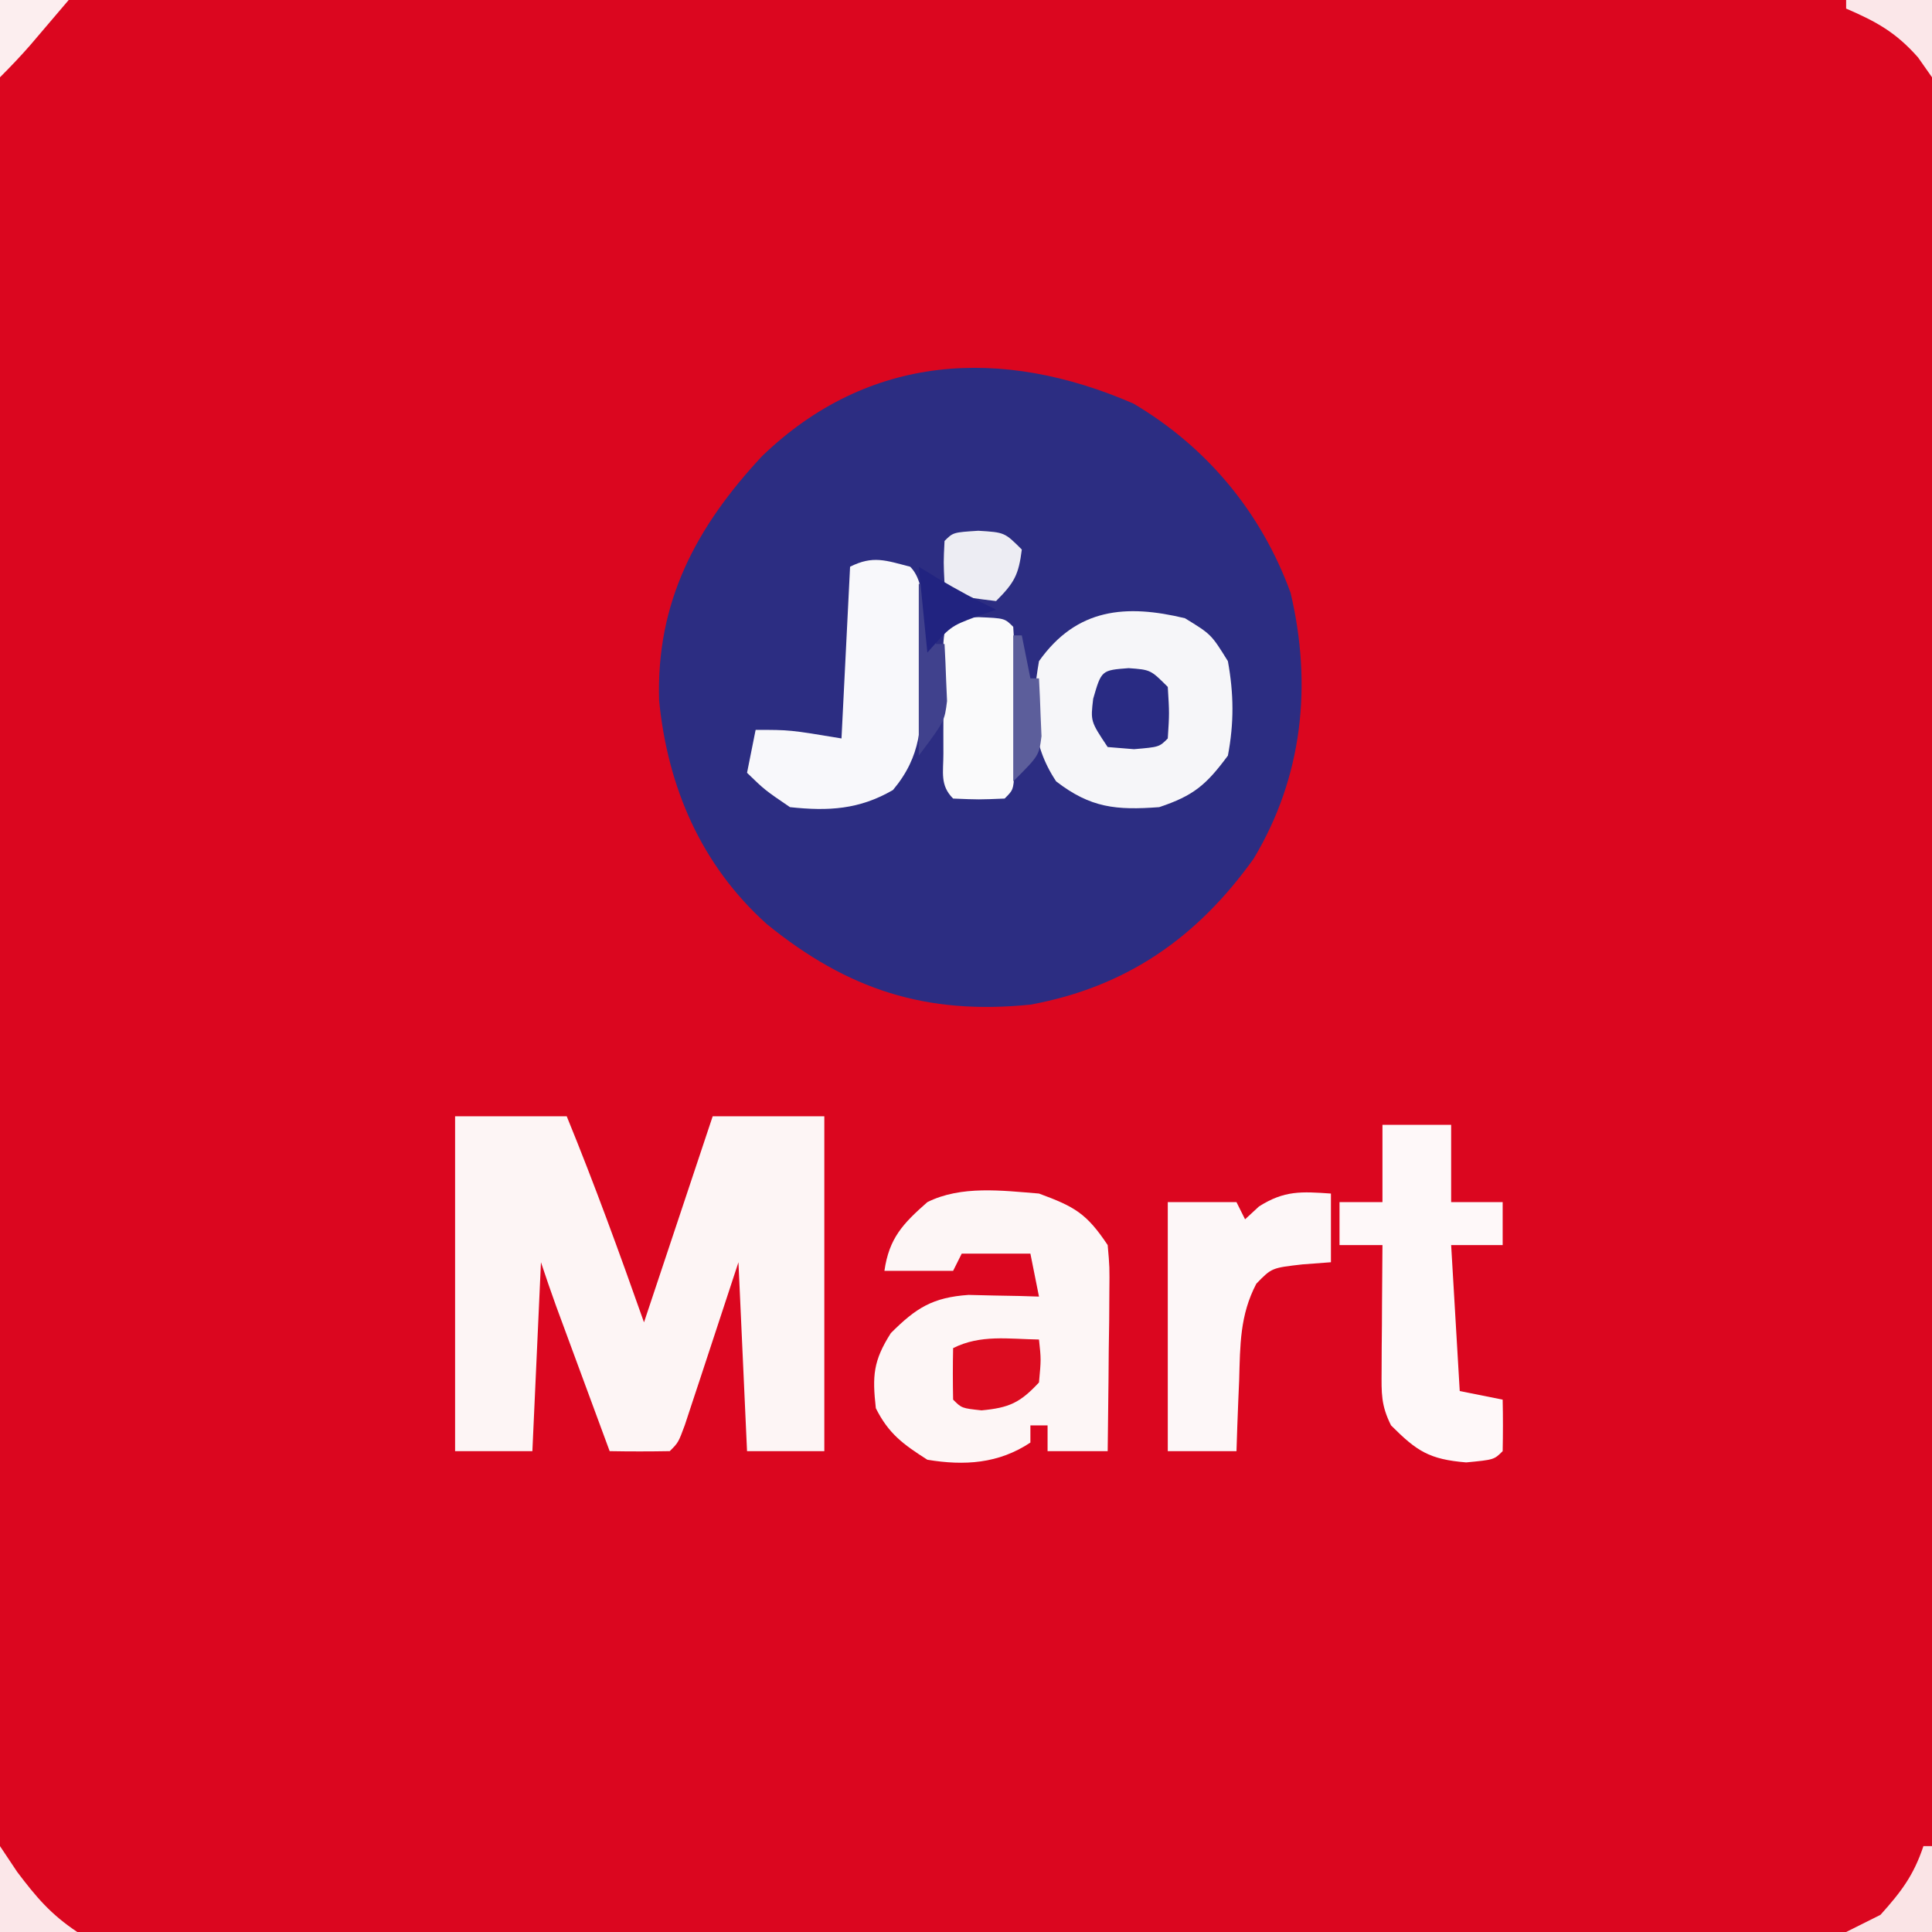 <svg xmlns="http://www.w3.org/2000/svg" width="225" height="225"><rect width="100%" height="100%" fill="#808080" stroke="none"/><path d="M0 0 C74.25 0 148.5 0 225 0 C225 74.25 225 148.5 225 225 C150.75 225 76.5 225 0 225 C0 150.75 0 76.5 0 0 Z " fill="#DB061F" transform="translate(0,0)"></path><path d="M0 0 C8.569 5.067 14.889 12.682 18.301 22.039 C20.837 32.78 19.718 43.474 14 53 C7.421 62.202 -0.823 67.951 -12 70 C-24.135 71.224 -33.264 68.284 -42.707 60.613 C-50.343 53.743 -54.231 44.703 -55.238 34.613 C-55.609 23.106 -50.922 14.36 -43.258 6.129 C-30.864 -5.828 -15.316 -6.657 0 0 Z " fill="#2C2D82" transform="translate(132,47)"></path><path d="M0 0 C4.29 0 8.58 0 13 0 C16.243 7.927 19.15 15.926 22 24 C24.64 16.08 27.28 8.16 30 0 C34.29 0 38.58 0 43 0 C43 12.87 43 25.74 43 39 C40.03 39 37.06 39 34 39 C33.67 31.74 33.34 24.48 33 17 C30.738 23.865 30.738 23.865 28.483 30.732 C28.201 31.582 27.919 32.433 27.629 33.309 C27.197 34.62 27.197 34.62 26.756 35.959 C26 38 26 38 25 39 C22.667 39.041 20.333 39.042 18 39 C16.853 35.896 15.708 32.792 14.562 29.688 C14.237 28.806 13.912 27.925 13.576 27.018 C13.107 25.746 13.107 25.746 12.629 24.449 C12.197 23.279 12.197 23.279 11.756 22.085 C11.145 20.399 10.567 18.701 10 17 C9.67 24.26 9.34 31.52 9 39 C6.03 39 3.06 39 0 39 C0 26.13 0 13.26 0 0 Z " fill="#FDF5F5" transform="translate(53,130)"></path><path d="M0 0 C4.161 1.533 5.539 2.309 8 6 C8.227 8.544 8.227 8.544 8.195 11.543 C8.189 12.616 8.182 13.689 8.176 14.795 C8.159 15.914 8.142 17.034 8.125 18.188 C8.116 19.319 8.107 20.45 8.098 21.615 C8.074 24.41 8.041 27.205 8 30 C5.69 30 3.38 30 1 30 C1 29.01 1 28.02 1 27 C0.34 27 -0.32 27 -1 27 C-1 27.66 -1 28.32 -1 29 C-4.699 31.466 -8.703 31.716 -13 31 C-15.81 29.206 -17.509 27.981 -19 25 C-19.419 21.228 -19.312 19.49 -17.25 16.25 C-14.317 13.317 -12.382 12.096 -8.203 11.805 C-7.229 11.828 -6.254 11.851 -5.25 11.875 C-4.265 11.893 -3.28 11.911 -2.266 11.93 C-1.144 11.964 -1.144 11.964 0 12 C-0.33 10.35 -0.66 8.7 -1 7 C-3.64 7 -6.28 7 -9 7 C-9.33 7.66 -9.66 8.32 -10 9 C-12.64 9 -15.28 9 -18 9 C-17.457 5.198 -15.843 3.499 -13 1 C-9.075 -0.963 -4.289 -0.345 0 0 Z " fill="#FDF6F6" transform="translate(121,139)"></path><path d="M0 0 C3.062 1.875 3.062 1.875 5 5 C5.69 8.798 5.724 12.206 5 16 C2.474 19.413 1.001 20.666 -3 22 C-8.004 22.371 -10.983 22.099 -15 19 C-17.96 14.559 -17.898 10.203 -17 5 C-12.601 -1.207 -6.835 -1.65 0 0 Z " fill="#F6F6F9" transform="translate(138,72)"></path><path d="M0 0 C2.64 0 5.28 0 8 0 C8 2.97 8 5.94 8 9 C9.98 9 11.96 9 14 9 C14 10.65 14 12.3 14 14 C12.02 14 10.04 14 8 14 C8.33 19.61 8.66 25.22 9 31 C10.65 31.33 12.3 31.66 14 32 C14.043 34 14.041 36 14 38 C13 39 13 39 9.75 39.312 C5.442 38.954 4.009 38.009 1 35 C-0.174 32.651 -0.115 31.262 -0.098 28.648 C-0.094 27.798 -0.091 26.947 -0.088 26.07 C-0.08 25.181 -0.071 24.291 -0.062 23.375 C-0.058 22.478 -0.053 21.581 -0.049 20.656 C-0.037 18.437 -0.021 16.219 0 14 C-1.65 14 -3.3 14 -5 14 C-5 12.35 -5 10.7 -5 9 C-3.35 9 -1.7 9 0 9 C0 6.03 0 3.06 0 0 Z " fill="#FEF8F9" transform="translate(161,131)"></path><path d="M0 0 C0 2.64 0 5.28 0 8 C-1.093 8.082 -2.186 8.165 -3.312 8.25 C-6.9 8.658 -6.9 8.658 -8.688 10.5 C-10.615 14.172 -10.569 17.657 -10.688 21.75 C-10.722 22.543 -10.756 23.336 -10.791 24.152 C-10.873 26.101 -10.938 28.051 -11 30 C-13.64 30 -16.28 30 -19 30 C-19 20.43 -19 10.86 -19 1 C-16.36 1 -13.72 1 -11 1 C-10.67 1.66 -10.34 2.32 -10 3 C-9.196 2.257 -9.196 2.257 -8.375 1.5 C-5.406 -0.375 -3.447 -0.235 0 0 Z " fill="#FDF7F8" transform="translate(155,139)"></path><path d="M0 0 C2.288 2.288 1.233 7.68 1.25 10.75 C1.271 11.658 1.291 12.565 1.312 13.5 C1.342 18.46 1.329 22.022 -2 26 C-5.918 28.285 -9.532 28.479 -14 28 C-16.938 26 -16.938 26 -19 24 C-18.67 22.35 -18.34 20.7 -18 19 C-14 19 -14 19 -8 20 C-7.67 13.4 -7.34 6.8 -7 0 C-4.316 -1.342 -2.847 -0.73 0 0 Z " fill="#F8F8FB" transform="translate(106,66)"></path><path d="M0 0 C3 0.125 3 0.125 4 1.125 C4.099 2.528 4.131 3.937 4.133 5.344 C4.135 6.618 4.135 6.618 4.137 7.918 C4.133 8.811 4.129 9.705 4.125 10.625 C4.129 11.518 4.133 12.412 4.137 13.332 C4.135 14.182 4.134 15.031 4.133 15.906 C4.132 16.691 4.131 17.475 4.129 18.283 C4 20.125 4 20.125 3 21.125 C0 21.25 0 21.25 -3 21.125 C-4.556 19.569 -4.13 18.065 -4.133 15.906 C-4.134 15.057 -4.135 14.207 -4.137 13.332 C-4.133 12.439 -4.129 11.545 -4.125 10.625 C-4.129 9.732 -4.133 8.838 -4.137 7.918 C-4.135 7.068 -4.134 6.219 -4.133 5.344 C-4.132 4.559 -4.131 3.775 -4.129 2.967 C-3.908 -0.186 -3.211 0.134 0 0 Z " fill="#FAFAFB" transform="translate(114,71.875)"></path><path d="M0 0 C0.25 2.312 0.25 2.312 0 5 C-2.2 7.363 -3.466 7.95 -6.688 8.25 C-9 8 -9 8 -10 7 C-10.041 5 -10.043 3 -10 1 C-6.785 -0.607 -3.564 -0.057 0 0 Z " fill="#DC0C20" transform="translate(121,156)"></path><path d="M0 0 C2.562 0.188 2.562 0.188 4.562 2.188 C4.75 5.25 4.75 5.25 4.562 8.188 C3.562 9.188 3.562 9.188 0.625 9.438 C-0.386 9.355 -1.396 9.273 -2.438 9.188 C-4.438 6.188 -4.438 6.188 -4.125 3.562 C-3.164 0.243 -3.164 0.243 0 0 Z " fill="#292B83" transform="translate(131.438,77.812)"></path><path d="M0 0 C3.062 0.188 3.062 0.188 5.062 2.188 C4.696 5.122 4.198 6.052 2.062 8.188 C-2.493 7.632 -2.493 7.632 -3.938 6.188 C-4.062 3.688 -4.062 3.688 -3.938 1.188 C-2.938 0.188 -2.938 0.188 0 0 Z " fill="#EDEDF3" transform="translate(113.938,61.812)"></path><path d="M0 0 C0.33 0 0.66 0 1 0 C1.33 2.31 1.66 4.62 2 7 C2.33 7 2.66 7 3 7 C3.082 8.416 3.139 9.833 3.188 11.25 C3.222 12.039 3.257 12.828 3.293 13.641 C3 16 3 16 0 20 C0 13.4 0 6.8 0 0 Z " fill="#40418D" transform="translate(107,68)"></path><path d="M0 0 C0.33 0 0.66 0 1 0 C1 3.3 1 6.6 1 10 C-2.3 10 -5.6 10 -9 10 C-7.68 9.34 -6.36 8.68 -5 8 C-2.598 5.324 -1.141 3.423 0 0 Z " fill="#FAE4E6" transform="translate(224,215)"></path><path d="M0 0 C0.99 1.485 0.99 1.485 2 3 C4.233 5.953 5.897 7.931 9 10 C6.03 10 3.06 10 0 10 C0 6.7 0 3.4 0 0 Z " fill="#FBE7E9" transform="translate(0,215)"></path><path d="M0 0 C3.3 0 6.6 0 10 0 C10 2.97 10 5.94 10 9 C9.464 8.237 8.928 7.474 8.375 6.688 C5.798 3.771 3.542 2.529 0 1 C0 0.67 0 0.34 0 0 Z " fill="#FBE7E9" transform="translate(215,0)"></path><path d="M0 0 C0.743 0.454 1.485 0.907 2.25 1.375 C4.469 2.686 6.68 3.883 9 5 C8.237 5.268 7.474 5.536 6.688 5.812 C3.699 6.94 3.699 6.94 1 10 C0.67 6.7 0.34 3.4 0 0 Z " fill="#212380" transform="translate(107,66)"></path><path d="M0 0 C2.64 0 5.28 0 8 0 C7.043 1.126 6.084 2.251 5.125 3.375 C4.591 4.001 4.058 4.628 3.508 5.273 C2.386 6.558 1.206 7.794 0 9 C0 6.03 0 3.06 0 0 Z " fill="#FCEEEF" transform="translate(0,0)"></path><path d="M0 0 C0.33 0 0.66 0 1 0 C1.33 1.65 1.66 3.3 2 5 C2.33 5 2.66 5 3 5 C3.081 6.437 3.139 7.874 3.188 9.312 C3.24 10.513 3.24 10.513 3.293 11.738 C3 14 3 14 0 17 C0 11.39 0 5.78 0 0 Z " fill="#5C5E9B" transform="translate(118,74)"></path></svg>